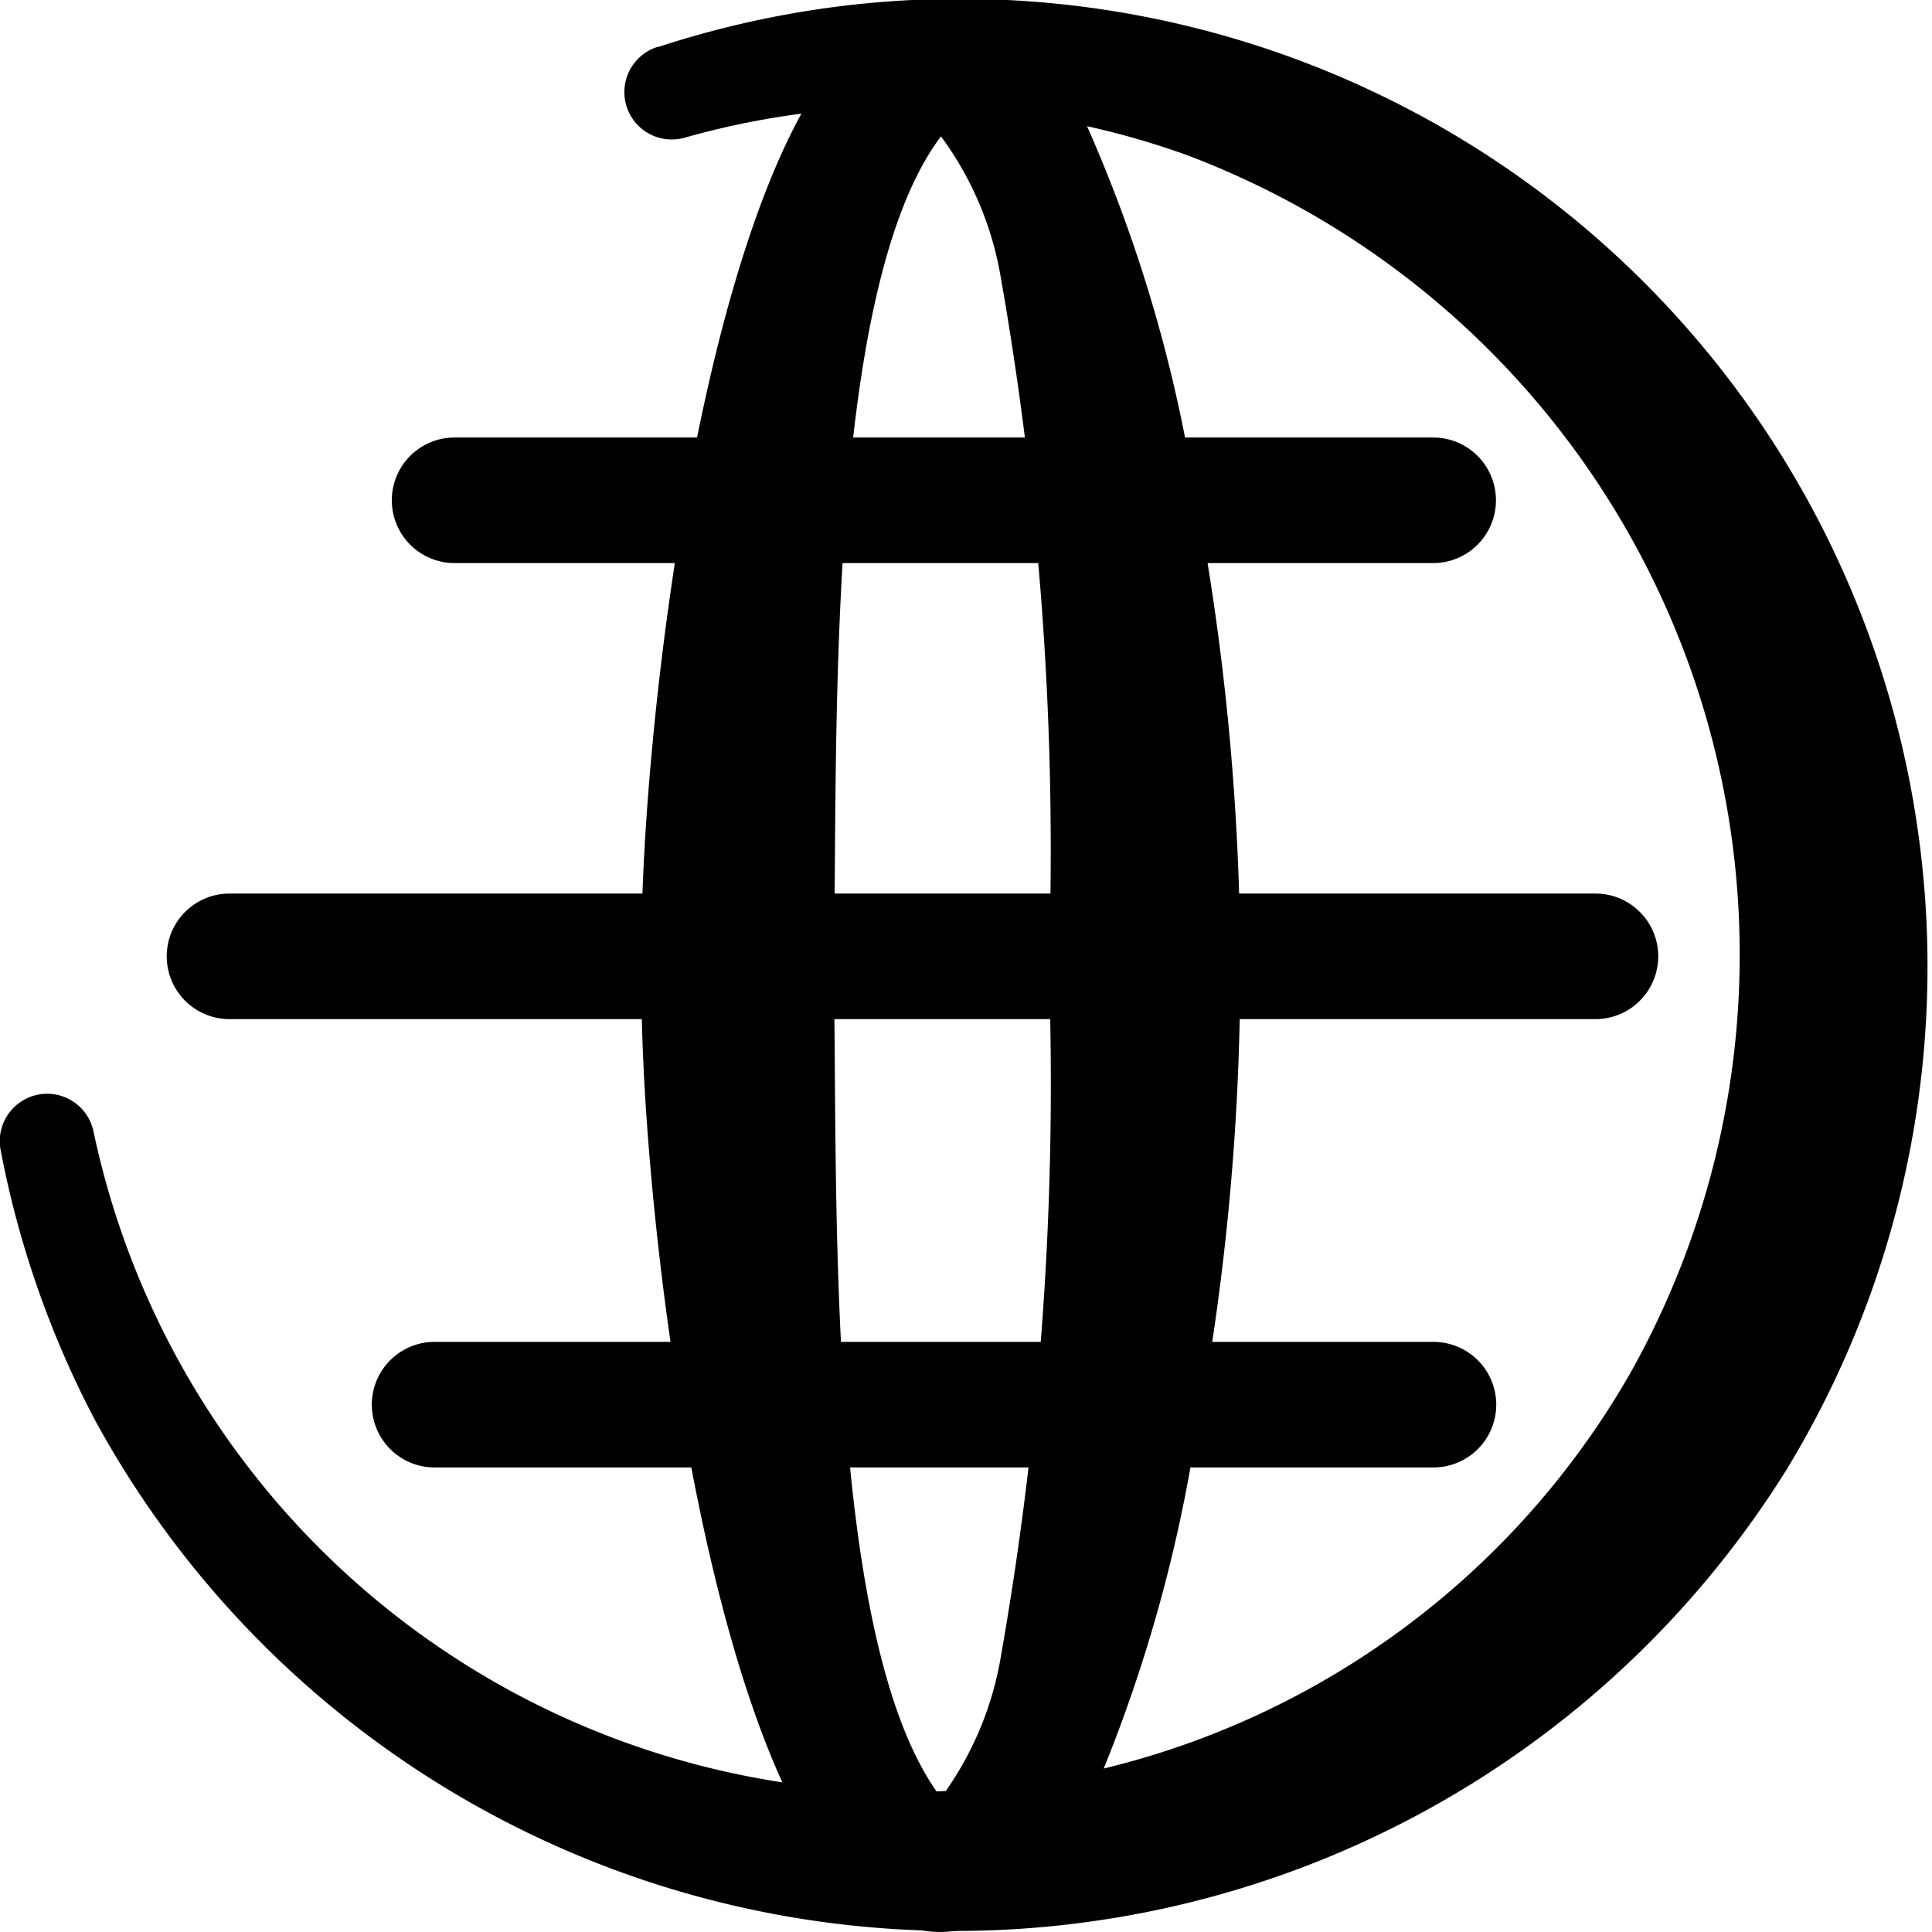 <svg xmlns="http://www.w3.org/2000/svg" width="20" height="20" viewBox="0 0 20 20">
  <g id="Artboard_1850" data-name="Artboard 1850" transform="translate(-0.004 -0.049)">
    <path id="Path_1638" data-name="Path 1638" d="M6.813.537A10.019,10.019,0,0,1,18.5,15.26,10.142,10.142,0,0,1,.989,14.753a10.036,10.036,0,0,1-.977-2.791.49.49,0,0,1,.96-.2,8.617,8.617,0,0,0,15.9,2.517,8.848,8.848,0,0,0-4.58-12.624A8.519,8.519,0,0,0,7.1,1.472.49.49,0,0,1,6.816.533h0Z" transform="translate(0 0)"/>
    <path id="Path_1639" data-name="Path 1639" d="M19.977,29.065H5.837a.648.648,0,0,1,0-1.3h14.14a.648.648,0,0,1,0,1.3Z" transform="translate(-3.457 -18.466)"/>
    <path id="Path_1640" data-name="Path 1640" d="M22.957,14.925H12.827a.648.648,0,0,1,0-1.3h10.13a.648.648,0,0,1,0,1.3Z" transform="translate(-8.117 -9.047)"/>
    <path id="Path_1641" data-name="Path 1641" d="M22.537,42.965H12.2a.648.648,0,0,1,0-1.3h10.34a.648.648,0,0,1,0,1.3Z" transform="translate(-7.697 -27.725)"/>
    <path id="Path_1642" data-name="Path 1642" d="M26.128,10.1a26.078,26.078,0,0,1-.493,5.051,15.55,15.55,0,0,1-1.143,3.769c-.357.781-1.207,1.529-2.1.982-1.82-1.172-2.51-7.672-2.46-9.8-.05-2.127.64-8.631,2.46-9.8.89-.544,1.733.2,2.1.982a15.176,15.176,0,0,1,1.143,3.769,26.341,26.341,0,0,1,.493,5.051Zm-1.983,0a34.249,34.249,0,0,0-.5-7.161,3.411,3.411,0,0,0-.667-1.506c-.013-.013.017.013.053,0,.037.01.067-.017.053,0C21.788,3,21.972,7.969,21.918,10.1c.053,2.123-.13,7.108,1.167,8.667.013.013-.017-.013-.053,0-.037-.01-.067.017-.053,0a3.411,3.411,0,0,0,.667-1.506,34.249,34.249,0,0,0,.5-7.162h0Z" transform="translate(-13.285 -0.041)"/>
  </g>
</svg>
